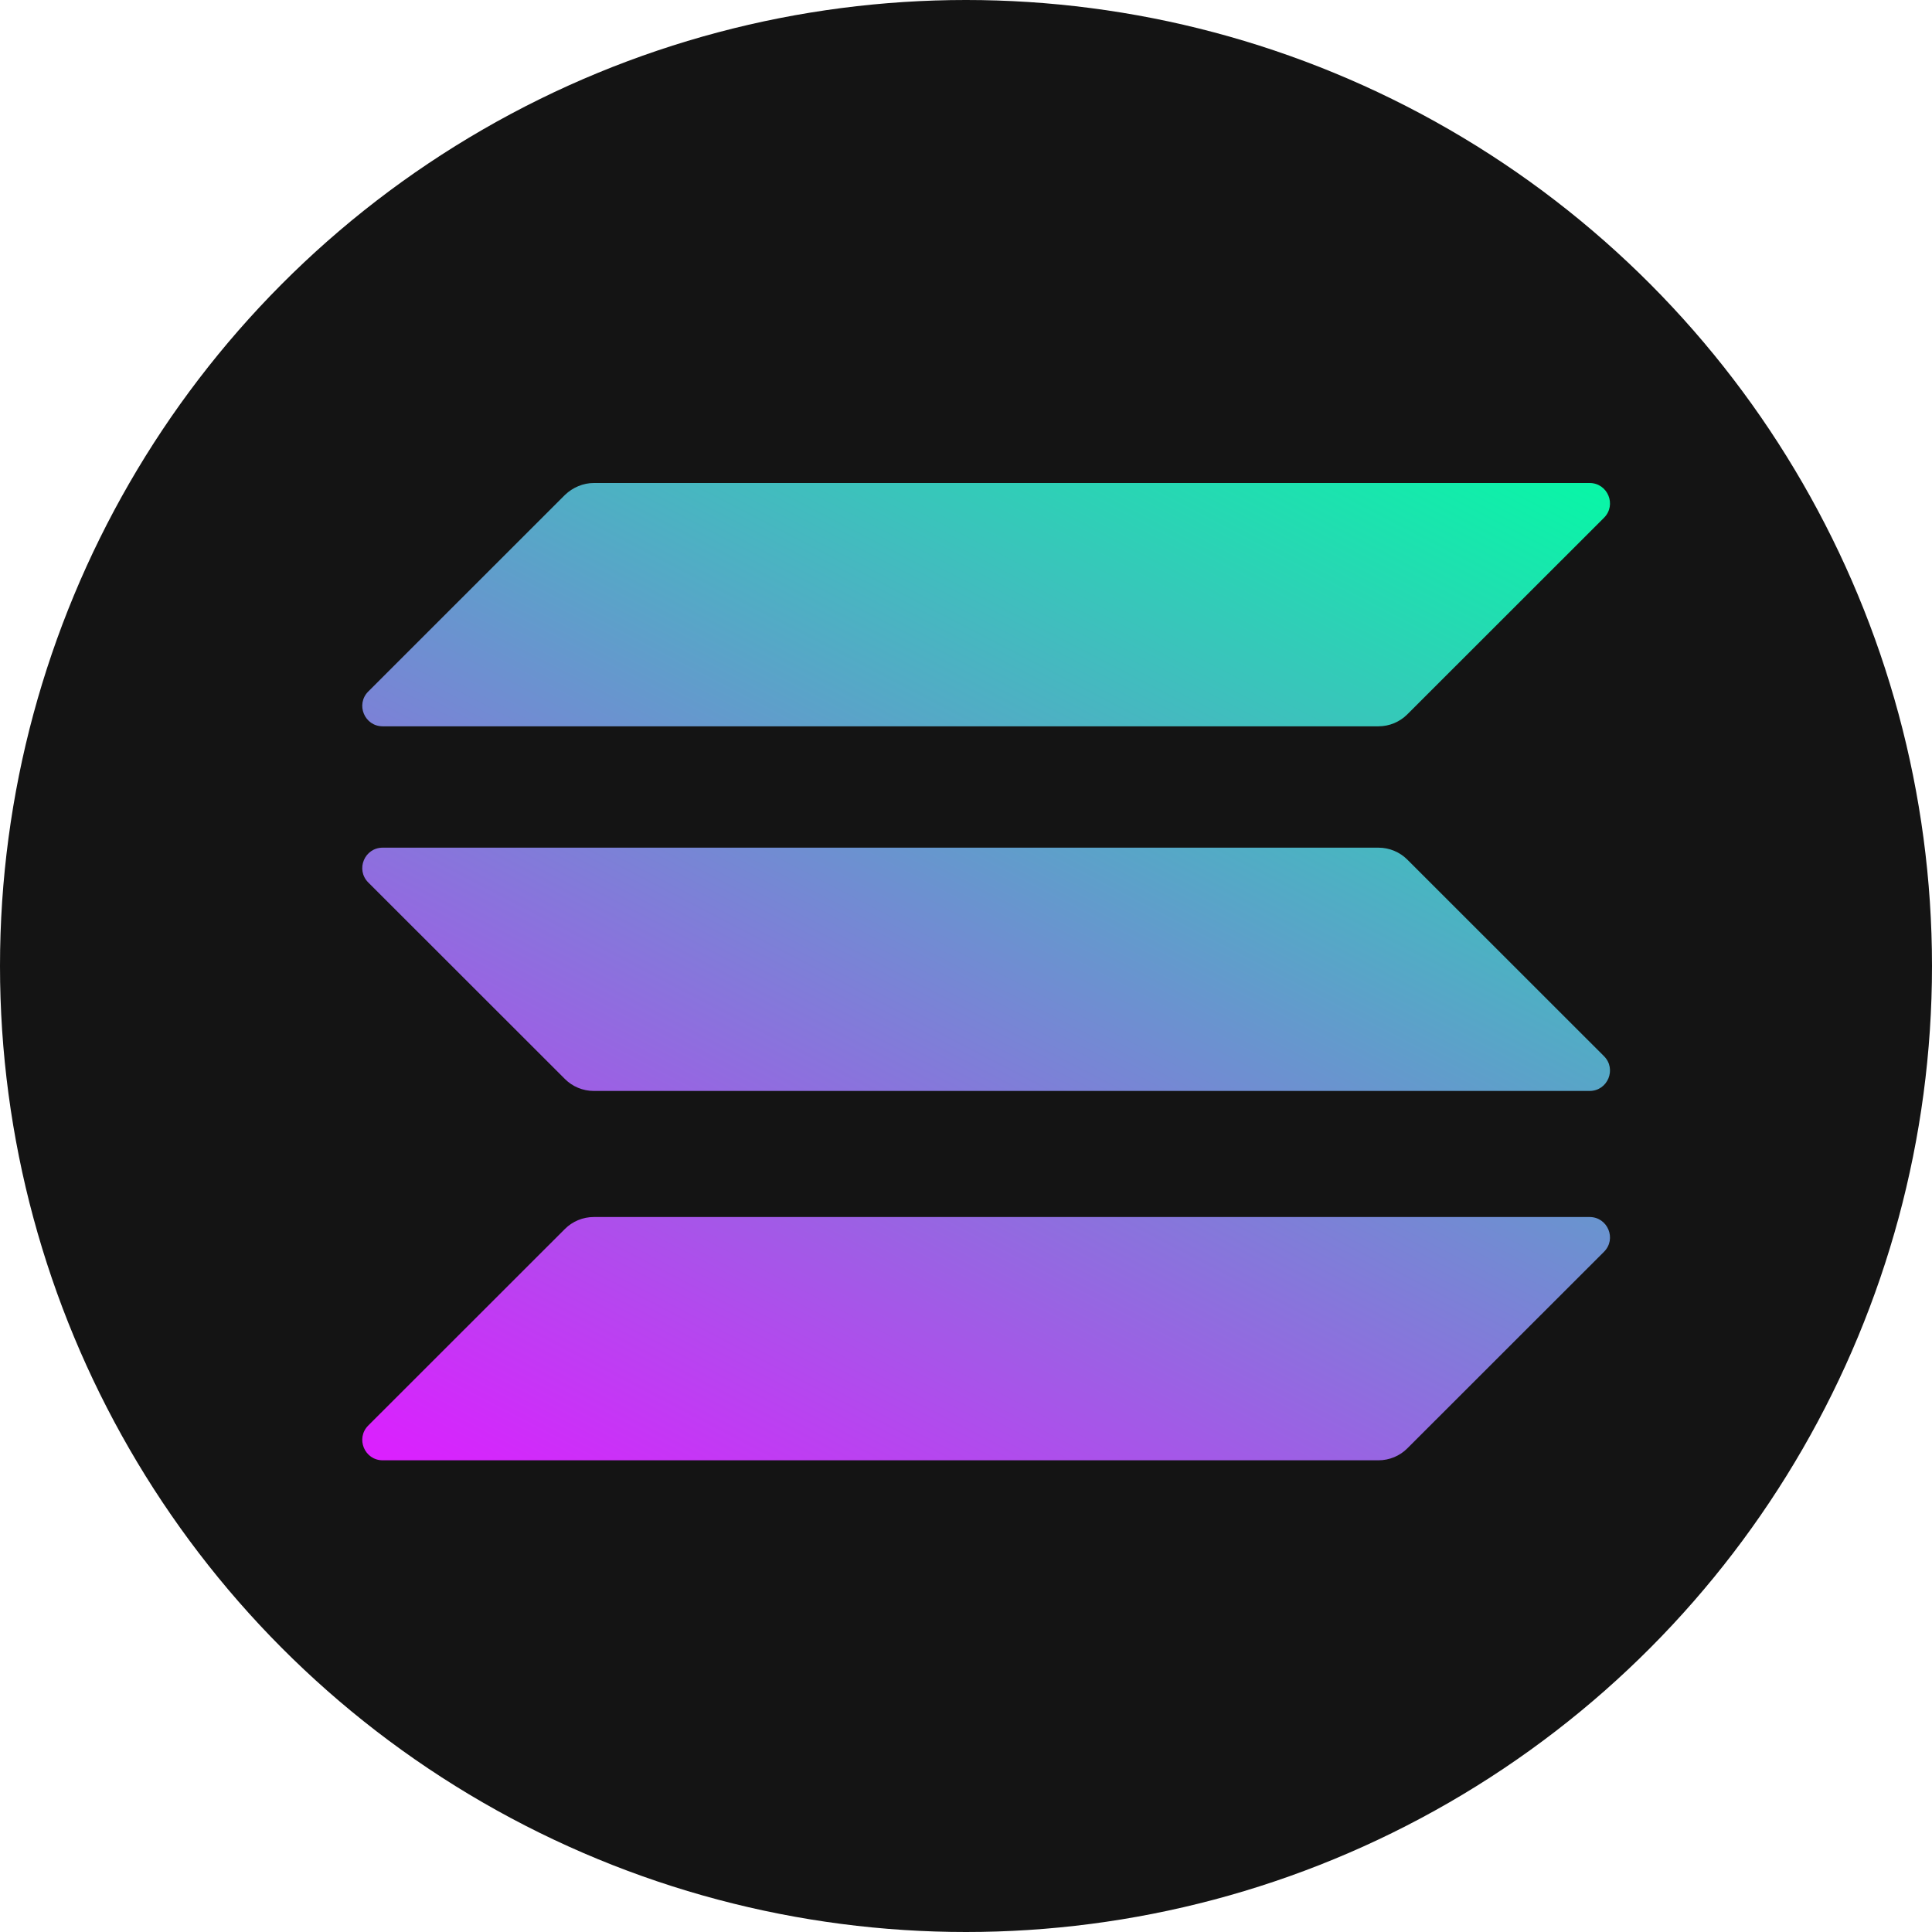 <svg width="80" height="80" viewBox="0 0 80 80" fill="none" xmlns="http://www.w3.org/2000/svg">
<circle cx="40" cy="40" r="40" fill="#141414"/>
<path d="M23.394 50.887C23.706 50.575 24.135 50.394 24.589 50.394H65.82C66.573 50.394 66.95 51.302 66.417 51.835L58.273 59.975C57.961 60.287 57.532 60.468 57.077 60.468H15.847C15.094 60.468 14.717 59.56 15.249 59.027L23.394 50.887Z" fill="url(#paint0_linear_4271_4603)"/>
<path d="M23.394 20.493C23.719 20.182 24.148 20 24.589 20H65.82C66.573 20 66.95 20.909 66.417 21.441L58.273 29.581C57.961 29.893 57.532 30.075 57.077 30.075H15.847C15.094 30.075 14.717 29.166 15.249 28.634L23.394 20.493Z" fill="url(#paint1_linear_4271_4603)"/>
<path d="M58.273 35.593C57.961 35.281 57.532 35.1 57.077 35.1H15.847C15.094 35.1 14.717 36.008 15.249 36.541L23.394 44.681C23.706 44.993 24.135 45.174 24.589 45.174H65.82C66.573 45.174 66.95 44.266 66.417 43.733L58.273 35.593Z" fill="url(#paint2_linear_4271_4603)"/>
<defs>
<linearGradient id="paint0_linear_4271_4603" x1="61.881" y1="15.137" x2="33.37" y2="69.776" gradientUnits="userSpaceOnUse">
<stop stop-color="#00FFA3"/>
<stop offset="1" stop-color="#DC1FFF"/>
</linearGradient>
<linearGradient id="paint1_linear_4271_4603" x1="49.404" y1="8.627" x2="20.893" y2="63.265" gradientUnits="userSpaceOnUse">
<stop stop-color="#00FFA3"/>
<stop offset="1" stop-color="#DC1FFF"/>
</linearGradient>
<linearGradient id="paint2_linear_4271_4603" x1="55.603" y1="11.861" x2="27.092" y2="66.5" gradientUnits="userSpaceOnUse">
<stop stop-color="#00FFA3"/>
<stop offset="1" stop-color="#DC1FFF"/>
</linearGradient>
</defs>
</svg>
